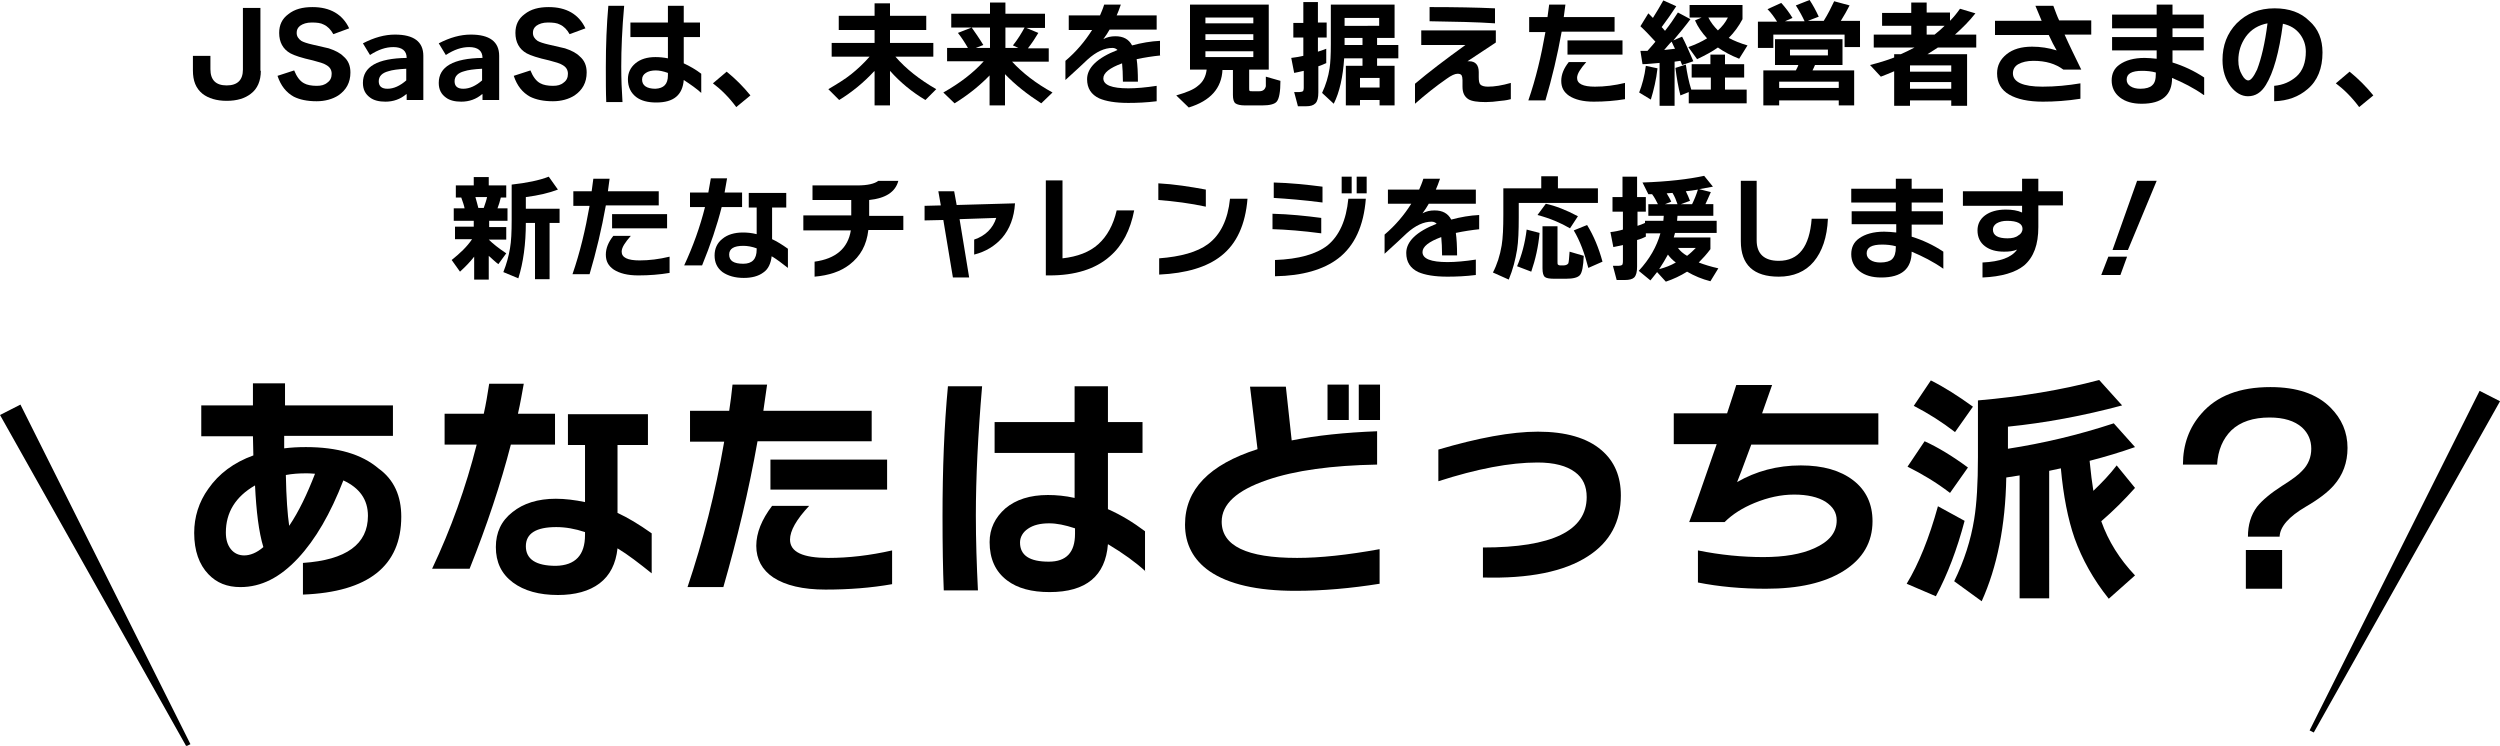 <?xml version="1.0" encoding="utf-8"?>
<!-- Generator: Adobe Illustrator 26.5.0, SVG Export Plug-In . SVG Version: 6.00 Build 0)  -->
<svg version="1.1" id="レイヤー_1" xmlns="http://www.w3.org/2000/svg" xmlns:xlink="http://www.w3.org/1999/xlink" x="0px"
	 y="0px" viewBox="0 0 600 179" style="enable-background:new 0 0 600 179;" xml:space="preserve">
<style type="text/css">
	.st0{enable-background:new    ;}
</style>
<g>
	<g class="st0">
		<path d="M62.6,17c0,2.4-0.8,4.3-2.4,5.5c-1.4,1.1-3.3,1.7-5.8,1.7c-2.4,0-4.4-0.6-5.8-1.7c-1.6-1.3-2.3-3.1-2.3-5.6v-3.5h4.2v3.2
			c0,2.6,1.3,3.9,3.9,3.9c2.6,0,3.9-1.3,3.9-3.8V1.9h4.2V17z"/>
		<path d="M84.1,17.4c0,2.4-1,4.2-2.9,5.5c-1.4,0.9-3.2,1.4-5.2,1.4c-2.3,0-4.1-0.4-5.5-1.1c-1.8-1-3.1-2.6-3.9-5l4-1.3
			c0.6,1.5,1.4,2.6,2.4,3.1c0.7,0.4,1.8,0.6,3,0.6c1.1,0,1.9-0.2,2.6-0.8c0.7-0.5,1-1.2,1-2.1c0-0.9-0.4-1.6-1.3-2.1
			c-0.6-0.4-1.7-0.7-3.2-1.1c-2.7-0.6-4.5-1.2-5.4-1.7c-1.8-1-2.7-2.7-2.7-4.9c0-1.9,0.7-3.4,2.2-4.5c1.5-1.2,3.4-1.7,5.8-1.7
			c4.2,0,7.2,1.7,8.8,5.1l-3.8,1.4c-0.6-1.1-1.4-1.9-2.3-2.3c-0.7-0.4-1.7-0.5-2.9-0.5c-1.2,0-2.1,0.3-2.8,0.8
			c-0.6,0.5-0.8,1-0.8,1.7c0,0.8,0.4,1.4,1.1,1.9c0.5,0.3,1.4,0.6,2.7,0.9c2.2,0.5,3.5,0.8,3.9,0.9c1.5,0.5,2.7,1.1,3.5,1.9
			C83.6,14.5,84.1,15.8,84.1,17.4z"/>
		<path d="M97.5,22.6c-1.4,1.2-3.1,1.8-5,1.8c-1.5,0-2.8-0.3-3.7-1c-1.1-0.8-1.7-1.9-1.7-3.5c0-3.9,3.5-5.9,10.5-6
			c0-1.7-1.1-2.6-3.2-2.6c-1.8,0-3.6,0.6-5.6,1.9l-1.7-2.8c2.7-1.4,5.2-2.1,7.7-2.1c4.5,0,6.8,1.7,6.8,5.1V24h-4V22.6z M97.5,16.5
			c-2,0.1-3.4,0.3-4.3,0.6c-1.5,0.4-2.3,1.2-2.3,2.4c0,1.2,0.7,1.8,2.1,1.8c1.5,0,3-0.7,4.5-2V16.5z"/>
		<path d="M115.7,22.6c-1.4,1.2-3.1,1.8-5,1.8c-1.5,0-2.8-0.3-3.7-1c-1.1-0.8-1.7-1.9-1.7-3.5c0-3.9,3.5-5.9,10.5-6
			c0-1.7-1.1-2.6-3.2-2.6c-1.8,0-3.6,0.6-5.6,1.9l-1.7-2.8c2.7-1.4,5.2-2.1,7.7-2.1c4.5,0,6.8,1.7,6.8,5.1V24h-4V22.6z M115.7,16.5
			c-2,0.1-3.4,0.3-4.3,0.6c-1.5,0.4-2.3,1.2-2.3,2.4c0,1.2,0.7,1.8,2.1,1.8c1.5,0,3-0.7,4.5-2V16.5z"/>
		<path d="M140.8,17.4c0,2.4-1,4.2-2.9,5.5c-1.4,0.9-3.2,1.4-5.2,1.4c-2.3,0-4.1-0.4-5.5-1.1c-1.8-1-3.1-2.6-3.9-5l4-1.3
			c0.6,1.5,1.4,2.6,2.4,3.1c0.7,0.4,1.8,0.6,3,0.6c1.1,0,1.9-0.2,2.6-0.8c0.7-0.5,1-1.2,1-2.1c0-0.9-0.4-1.6-1.3-2.1
			c-0.6-0.4-1.7-0.7-3.2-1.1c-2.7-0.6-4.5-1.2-5.4-1.7c-1.8-1-2.7-2.7-2.7-4.9c0-1.9,0.7-3.4,2.2-4.5c1.5-1.2,3.4-1.7,5.8-1.7
			c4.2,0,7.2,1.7,8.8,5.1l-3.8,1.4c-0.6-1.1-1.4-1.9-2.3-2.3c-0.7-0.4-1.7-0.5-2.9-0.5c-1.2,0-2.1,0.3-2.8,0.8
			c-0.6,0.5-0.8,1-0.8,1.7c0,0.8,0.4,1.4,1.1,1.9c0.5,0.3,1.4,0.6,2.7,0.9c2.2,0.5,3.5,0.8,3.9,0.9c1.5,0.5,2.7,1.1,3.5,1.9
			C140.3,14.5,140.8,15.8,140.8,17.4z"/>
		<path d="M149.8,1.4c-0.5,5.5-0.7,10.4-0.7,14.6c0,2.8,0.1,5.6,0.3,8.5h-3.9c-0.1-2.3-0.1-5.1-0.1-8.4c0-5.3,0.2-10.2,0.6-14.7
			H149.8z M168.3,22.3c-1.1-1-2.5-2-4.2-3.1c-0.3,3.6-2.4,5.4-6.6,5.4c-2,0-3.6-0.4-4.8-1.3c-1.3-1-2-2.4-2-4.3
			c0-1.5,0.6-2.8,1.8-3.8c1.2-1,2.8-1.5,4.8-1.5c1,0,2,0.1,3,0.3V8.9h-9V5.4h9v-4h3.8v4h3.9v3.5h-3.9v6.3c1.5,0.7,2.9,1.5,4.2,2.5
			V22.3z M160.3,18.1v-0.6c-1.1-0.4-2.1-0.6-2.9-0.6c-1,0-1.8,0.2-2.4,0.6c-0.6,0.4-0.9,0.9-0.9,1.6c0,1.4,1.1,2.2,3.2,2.2
			C159.3,21.2,160.3,20.2,160.3,18.1z"/>
		<path d="M180.1,22.9l-3.4,2.8c-1.7-2.3-3.6-4.2-5.6-5.7l3.3-2.8C176.5,18.9,178.4,20.8,180.1,22.9z"/>
		<path d="M209.8,17.1c-2.5,2.7-5.3,5-8.4,6.9l-2.6-2.6c2.2-1.3,4-2.4,5.5-3.6c1.5-1.2,3-2.6,4.4-4.2h-9.1v-3.3h10.3V7.2h-8.6V3.8
			h8.6v-3h3.7v3h8.7v3.4h-8.7v3.1h10.4v3.3h-9.1c2.5,2.9,5.8,5.5,9.8,7.8l-2.6,2.6c-3.2-1.9-6-4.2-8.5-7v8.3h-3.7V17.1z"/>
		<path d="M237.6,18c-2.3,2.4-5.1,4.7-8.5,6.8l-2.7-2.6c3.9-2.2,7.2-4.7,9.7-7.5h-8.8v-3.2h5c-0.8-1.4-1.6-2.6-2.4-3.6l3.3-1.3
			c0.7,1,1.7,2.4,2.8,4.2l-1.8,0.7h3.4V6.6h-9.3V3.3h9.3V0.6h3.7v2.7h9.5v3.4h-4.5l2.9,1.2c-0.7,1.2-1.5,2.4-2.5,3.7h5v3.2h-8.8
			c2.5,2.7,5.7,5.2,9.7,7.4l-2.7,2.6c-3.4-2.2-6.3-4.5-8.7-7v7.5h-3.7V18z M241.3,6.6v4.9h3.1l-1.3-0.6c1.2-1.5,2.1-3,2.8-4.3H241.3
			z"/>
		<path d="M278.6,13.3c-2,0.2-3.9,0.5-5.8,0.9c0.2,1.4,0.3,3.2,0.3,5.4h-3.6c0-1.8-0.1-3.3-0.2-4.4c-3,1.1-4.5,2.3-4.5,3.6
			c0,1.6,2,2.4,6,2.4c1.9,0,4.2-0.2,6.8-0.6v3.7c-2.4,0.3-4.7,0.4-6.8,0.4c-3.1,0-5.4-0.4-7-1.1c-1.9-0.9-2.9-2.4-2.9-4.6
			c0-2.7,2.4-5.1,7.3-7c-0.3-0.3-0.7-0.5-1.2-0.5c-1.9,0-3.9,0.9-6,2.8c-1,1-2.8,2.6-5.3,4.9v-4.6c2.6-2.2,4.7-4.7,6.4-7.4h-5.6V3.7
			h7.5c0.3-0.7,0.7-1.6,1-2.6h4c-0.4,1.1-0.7,2-1,2.6h9.6v3.4h-11.3c-0.4,0.7-0.9,1.5-1.5,2.3c0.9-0.5,1.8-0.7,2.9-0.7
			c1.9,0,3.2,0.7,4,2.2c2.2-0.6,4.5-1,6.7-1.1V13.3z"/>
		<path d="M293.4,16.7c-0.2,4.5-2.9,7.5-8.1,9.1l-3-2.9c2.4-0.7,4.2-1.4,5.2-2.3c1.2-0.9,1.9-2.2,2.1-3.9h-4V1.1h18.9v15.6h-4.7v4.4
			c0,0.4,0,0.6,0.1,0.7c0.1,0.1,0.3,0.1,0.7,0.1h1.6c0.9,0,1.4-0.4,1.6-1.2c0-0.1,0-0.9,0-2.3l3.5,1c0,2.6-0.3,4.3-0.9,5
			c-0.5,0.6-1.7,0.9-3.5,0.9h-4.1c-1.1,0-1.9-0.2-2.3-0.5c-0.4-0.3-0.6-1-0.6-2v-6H293.4z M300.8,5.6V4.2h-11.5v1.4H300.8z
			 M300.8,9.6V8.2h-11.5v1.4H300.8z M300.8,13.7v-1.4h-11.5v1.4H300.8z"/>
		<path d="M318.4,15.1c-0.7,0.3-1.3,0.6-2,0.8v6.3c0,1.2-0.2,2.1-0.7,2.6c-0.5,0.5-1.2,0.7-2.2,0.7h-2l-0.9-3.4h1.2
			c0.4,0,0.7-0.1,0.9-0.2c0.1-0.1,0.2-0.4,0.2-0.9v-4c-0.9,0.2-1.7,0.4-2.3,0.5l-0.7-3.6c1-0.1,2-0.3,2.9-0.5V9h-2.4V5.5h2.4V0.5
			h3.5v4.9h2.1V9h-2.1v3.4c0.6-0.2,1.3-0.4,2-0.7V15.1z M335.6,14h-5.1v1.8h4.2v9.5h-3.6v-1.3h-4.7v1.3h-3.4v-9.5h4V14h-4.4
			c-0.3,4.5-1.1,8.1-2.5,10.9l-2.8-2.6c0.9-1.9,1.5-3.9,1.8-5.9c0.2-1.3,0.3-3.2,0.3-5.8V1.1h15.3v8h-4.2v1.7h5.1V14z M322.7,10.8
			h4.3V9.1h-4.3V10.8z M331,6.2V4.3h-8.3v1.9H331z M331.1,21v-2.3h-4.7V21H331.1z"/>
		<path d="M362.6,23.8c-0.4,0.1-1.1,0.3-2.4,0.4c-1.4,0.2-2.6,0.3-3.6,0.3c-2,0-3.4-0.2-4.2-0.7c-0.9-0.6-1.4-1.5-1.4-3v-1.6
			c0-0.5-0.1-0.9-0.2-1.1c-0.2-0.3-0.5-0.4-1-0.4c-0.6,0-1.5,0.4-2.6,1.2c-2.6,1.8-5.1,3.8-7.6,6v-4.8c3.3-2.8,7.4-5.9,12.1-9.3
			h-10.6V7.3H359v2.9l-6.8,4.5c0.1,0,0.2,0,0.4,0c1.5,0,2.3,0.9,2.3,2.6v1.2c0,0.9,0.1,1.5,0.4,1.8c0.3,0.3,0.9,0.5,1.8,0.5
			c1.6,0,3.4-0.3,5.5-0.9V23.8z M358.8,5.6c-4.3-0.3-9.6-0.4-15.7-0.5V1.7c6.1,0,11.4,0.1,15.7,0.3V5.6z"/>
		<path d="M387.7,7.6h-12.9c-1,5.6-2.3,11.1-3.9,16.5h-4.1c1.8-5.2,3.1-10.7,4.1-16.4h-3.9V4.1h4.4c0.1-1,0.3-2,0.4-3h3.9l-0.4,3
			h12.2V7.6z M390,23.8c-2.4,0.4-4.9,0.6-7.5,0.6c-2.6,0-4.5-0.5-5.9-1.4c-1.3-0.9-1.9-2-1.9-3.6c0-1.5,0.6-3,1.8-4.5h4.2
			c-1.4,1.6-2.2,2.8-2.2,3.8c0,1.4,1.4,2.1,4.3,2.1c2.3,0,4.7-0.3,7.2-0.9V23.8z M389.4,13.1h-13.2V9.7h13.2V13.1z"/>
		<path d="M397.8,16.4c-0.3,2.7-0.9,5.2-1.6,7.5l-2.8-1.7c0.7-1.8,1.3-3.9,1.6-6.4L397.8,16.4z M401.7,25.4h-3.4V15.1
			c-1.5,0.1-2.9,0.3-4.1,0.3l-0.5-3.2l1.7,0c0.9-1,1.5-1.7,1.9-2.2c-1.2-1.3-2.4-2.6-3.6-3.7l1.9-3.1l1.1,1.1
			c0.9-1.4,1.7-2.8,2.5-4.2l3.1,1.4c-1.1,1.7-2.3,3.4-3.5,5c0,0,0.3,0.3,0.8,0.9c1.2-1.5,2.2-3,3.1-4.4l3,1.6
			c-1.1,1.5-2.5,3.2-4.1,5.1l2.1-0.9c0.7,1.3,1.6,3.3,2.7,5.9l-2.7,0.9c-0.1-0.2-0.2-0.6-0.4-1c-0.1,0-0.6,0.1-1.4,0.2V25.4z
			 M399.4,12c0.9-0.1,1.8-0.2,2.6-0.3c-0.3-0.6-0.6-1.2-0.8-1.7C400.7,10.4,400.2,11.1,399.4,12z M405.3,22.1l-2,0.8
			c-0.5-1.9-0.9-4.2-1.2-6.6l2.5-0.8c0.3,2.1,0.7,4.1,1.3,6h4.7v-2.9H406v-3.2h4.5v-2.3h3.5v2.3h4.6v3.2H414v2.9h5.2v3.3h-13.9V22.1
			z M418.2,4.6c-0.9,1.7-2,3.2-3.3,4.5c1.3,0.7,2.8,1.3,4.5,1.8l-2,3.2c-2-0.8-3.7-1.7-5.1-2.7c-1.4,1-3.1,1.9-5,2.8l-2.1-2.9
			c1.7-0.6,3.2-1.3,4.5-2.1c-1.2-1.3-2.2-2.7-2.9-4.3l1.6-0.7h-2.9V1.2h12.7V4.6z M412.3,7.3c1-0.9,1.8-1.9,2.4-3.1h-4.7
			C410.6,5.4,411.4,6.4,412.3,7.3z"/>
		<path d="M430.2,4.3l-1.8,0.8h4.7c-0.5-1.1-1.2-2.4-2.1-3.8l3.3-1.3c0.8,1.2,1.5,2.5,2.2,4l-2.6,1h3.8c1-1.6,1.8-3.2,2.5-4.7l3.7,1
			c-0.6,1.2-1.3,2.4-2.1,3.7h4.6v6.3h-3.7V8.3h-17.1v3.2h-3.7V5.2h4.6c-0.7-1.1-1.4-2.1-2.3-3l3.3-1.5C428.5,1.8,429.4,3,430.2,4.3z
			 M445.1,25.3h-3.8v-1.2H427v1.2h-3.8v-8.4h7.8c0.2-0.4,0.5-0.9,0.6-1.3h-5.6V9.4h16.2v6.2h-6.6c-0.2,0.5-0.4,0.9-0.6,1.3h10V25.3z
			 M441.3,21.1v-1.5H427v1.5H441.3z M438.7,13.3v-1.4h-9.1v1.4H438.7z"/>
		<path d="M472.1,25.4h-3.8v-1.3h-9.9v1.3h-3.8v-8.3c-1.1,0.5-2.2,0.9-3.2,1.3l-2.6-2.8c2-0.5,4-1.1,5.8-1.8V13h1.6
			c1.1-0.5,2.2-1,3.3-1.6h-9.8V8.3h9V6.2h-7V3.1h7V0.6h3.7v2.4h5.6V5c0.9-0.9,1.7-1.9,2.4-2.9l3.7,1.1c-1.4,1.8-3.1,3.5-4.9,5.1h5.1
			v3.1h-9.2c-0.7,0.5-1.6,1-2.5,1.6h9.5V25.4z M468.3,17.2v-1.5h-9.9v1.5H468.3z M468.3,21.3v-1.6h-9.9v1.6H468.3z M464.3,8.3
			c0.9-0.7,1.7-1.4,2.4-2.1h-4.3v2.1H464.3z"/>
		<path d="M501.7,8.3h-6.2c1.1,2.5,2.5,5.3,4,8.4h-4.3c-1.9-1.4-4.2-2.1-7.2-2.1c-1.5,0-2.7,0.3-3.6,0.8c-0.9,0.5-1.3,1.3-1.3,2.2
			c0,2.1,2.4,3.2,7.1,3.2c3.1,0,6.1-0.3,9.1-0.8v3.7c-3.2,0.5-6.2,0.7-9,0.7c-3.5,0-6.2-0.6-8.1-1.7c-1.9-1.1-2.9-2.8-2.9-5.1
			c0-1.9,0.8-3.4,2.3-4.6c1.5-1.2,3.5-1.8,6.1-1.8c2,0,4,0.3,5.9,0.9c-0.6-1-1.2-2.2-1.9-3.7h-12.9V5h11.2c-0.6-1.4-1.1-2.6-1.5-3.6
			h4.3c0.5,1.3,0.9,2.5,1.4,3.5h7.7V8.3z"/>
		<path d="M528.9,22.8c-2.4-1.7-5-3-7.6-4.1c0,4.1-2.4,6.2-7.3,6.2c-2.2,0-3.9-0.5-5.2-1.5c-1.3-1-2-2.4-2-4.1
			c0-1.6,0.6-2.9,1.9-3.8c1.4-1,3.4-1.6,6-1.6c0.9,0,1.9,0.1,2.9,0.2v-2h-10.7V8.9h10.7V6.8h-10.7V3.5h10.7V1.1h3.8v2.4h7.5v3.3
			h-7.5v2.1h7.5v3.2h-7.5V15c2.6,0.8,5.2,2,7.6,3.6V22.8z M517.4,17.6v-0.2c-1.1-0.3-2.2-0.4-3.3-0.4c-2.5,0-3.7,0.7-3.7,2.1
			c0,0.7,0.3,1.2,0.9,1.6c0.6,0.4,1.4,0.6,2.4,0.6c1.3,0,2.3-0.3,2.8-0.8C517.2,19.9,517.4,19,517.4,17.6z"/>
		<path d="M557.4,12.6c0,3.8-1.2,6.8-3.6,8.8c-2.1,1.8-4.7,2.8-8,2.9v-3.7c2.2-0.2,3.9-1,5.3-2.2c1.6-1.4,2.3-3.5,2.3-6
			c0-1.6-0.5-3-1.4-4.2c-1-1.3-2.3-2.1-4.1-2.5c-0.9,6.9-2.3,11.8-4.1,14.7c-1.1,1.8-2.5,2.7-4.3,2.7c-1.5,0-2.9-0.8-4.1-2.3
			c-1.3-1.7-2-3.8-2-6.4c0-3.5,1.1-6.4,3.4-8.8c2.4-2.4,5.4-3.6,9.1-3.6c3.5,0,6.3,1,8.3,3C556.4,6.9,557.4,9.5,557.4,12.6z
			 M544.2,5.6C542.1,6,540.3,7,539,8.8c-1.2,1.7-1.8,3.6-1.8,5.7c0,1.4,0.3,2.5,0.9,3.5c0.5,0.9,1,1.3,1.5,1.3
			c0.6,0,1.3-0.9,2.1-2.6C542.7,14.1,543.6,10.4,544.2,5.6z"/>
		<path d="M569.6,22.9l-3.4,2.8c-1.7-2.3-3.6-4.2-5.6-5.7l3.3-2.8C566,18.9,567.9,20.8,569.6,22.9z"/>
	</g>
	<g class="st0">
		<path d="M113.8,61.6c-1,1.3-2.2,2.5-3.4,3.6l-2-2.8c2-1.6,3.7-3.2,4.9-5h-4.1v-3h4.5V53h-4.8V50h2.6c-0.1-0.6-0.4-1.5-0.8-2.6
			h-1.3v-2.9h4.3v-2h3.6v2h4.2v2.9h-1.3c-0.2,0.9-0.5,1.8-0.8,2.6h2.4V53h-4.4v1.5h4.1v3h-4.2c1,1,2.4,2.1,4.2,3.3l-1.9,2.6
			c-0.8-0.6-1.5-1.3-2.3-2v5.7h-3.5V61.6z M116.9,47.3h-2.8c0.3,1,0.5,1.9,0.7,2.6h1.3C116.4,49,116.7,48.2,116.9,47.3z M134.3,53.5
			h-2.4v13.5h-3.5V53.5h-2.2c0,5-0.6,9.5-1.8,13.3l-3.6-1.5c0.8-2,1.3-3.9,1.6-5.7c0.3-1.7,0.4-3.9,0.4-6.8v-8.5
			c3.6-0.4,6.6-1,8.9-1.9l2.2,3.1c-2.1,0.8-4.6,1.4-7.7,1.8v2.8h8.1V53.5z"/>
		<path d="M158.3,49.3h-12.9c-1,5.6-2.3,11.1-3.9,16.5h-4.1c1.8-5.2,3.1-10.7,4.1-16.4h-3.9v-3.5h4.4c0.1-1,0.3-2,0.4-3h3.9l-0.4,3
			h12.2V49.3z M160.7,65.5c-2.4,0.4-4.9,0.6-7.5,0.6c-2.6,0-4.5-0.5-5.9-1.4c-1.3-0.9-1.9-2-1.9-3.6c0-1.5,0.6-3,1.8-4.5h4.2
			c-1.4,1.6-2.2,2.8-2.2,3.8c0,1.4,1.4,2.1,4.3,2.1c2.3,0,4.7-0.3,7.2-0.9V65.5z M160.1,54.8h-13.2v-3.4h13.2V54.8z"/>
		<path d="M178.2,49.7h-5c-1.1,4.4-2.7,9.1-4.7,14h-4.3c2.1-4.5,3.8-9.2,5-14h-3.6v-3.5h4.4c0.2-1,0.4-2.2,0.6-3.4h3.9
			c-0.2,1.1-0.4,2.2-0.6,3.4h4.2V49.7z M189.1,64.3c-1.4-1.1-2.7-2.1-3.9-2.8c-0.2,1.7-0.8,3.1-2,3.9c-1.2,0.9-2.8,1.3-4.7,1.3
			c-2.1,0-3.8-0.5-5.1-1.4c-1.3-1-1.9-2.3-1.9-4c0-1.6,0.6-3,1.9-4c1.2-1,2.9-1.5,4.9-1.5c1,0,2.1,0.1,3.3,0.4v-6.4h-1.9v-3.5h9v3.5
			h-3.4v7.6c1.1,0.5,2.4,1.3,3.8,2.3V64.3z M181.6,59.9v-0.3c-1.1-0.4-2.2-0.6-3.2-0.6c-2.3,0-3.4,0.7-3.4,2.1
			c0,1.5,1.1,2.2,3.4,2.2C180.5,63.3,181.6,62.2,181.6,59.9z"/>
		<path d="M216.7,55.2h-8.3c-0.4,3.6-1.9,6.3-4.5,8.3c-2.2,1.7-5,2.6-8.4,2.9v-3.6c5.1-0.7,8-3.2,8.7-7.5h-11.4v-3.6h11.5v-3.7H195
			v-3.5h10.8c2.4,0,4.1-0.4,5-1.1h4.8c-0.7,2.7-3.1,4.2-7,4.6v3.8h8.2V55.2z"/>
		<path d="M243.6,48.8c-0.2,3.4-1.3,6.2-3.1,8.3c-1.7,1.9-3.9,3.3-6.7,4v-3.6c2.7-0.9,4.5-2.7,5.3-5.2l-8.8,0.3l2.3,14h-3.9
			l-2.3-13.8l-4.5,0.1v-3.5l3.9-0.1l-0.6-3.4h3.8l0.6,3.3L243.6,48.8z"/>
		<path d="M272.2,50.5c-0.9,4.7-2.8,8.4-5.8,11c-3.5,3.1-8.4,4.6-14.5,4.6h-0.9V43.3h4V62c3.6-0.4,6.5-1.5,8.6-3.4
			c2.1-1.9,3.6-4.6,4.4-8.1H272.2z"/>
		<path d="M289.4,49.6c-3.7-0.8-7.5-1.3-11.4-1.6v-4c3.8,0.2,7.6,0.8,11.4,1.5V49.6z M299.4,47.7c-0.5,6.2-2.6,10.8-6.3,13.7
			c-3.4,2.7-8.4,4.2-14.9,4.5V62c5.2-0.4,9.1-1.5,11.7-3.4c3-2.2,4.8-5.9,5.3-10.9H299.4z"/>
		<path d="M317.1,56c-4.5-0.6-8.4-0.9-11.7-1v-3.7c4,0.1,7.9,0.5,11.7,1V56z M317.4,48.6c-4.6-0.6-8.5-0.9-11.7-1.1v-3.7
			c3.9,0.1,7.8,0.5,11.7,1V48.6z M327.8,47.7c-0.5,6.5-2.7,11.3-6.6,14.3c-3.5,2.7-8.6,4.2-15.2,4.3v-3.9c5.7-0.2,9.9-1.4,12.6-3.5
			c2.8-2.3,4.5-6,5-11.2H327.8z M324.4,46.4H322v-4h2.4V46.4z M328,46.4h-2.4v-4h2.4V46.4z"/>
		<path d="M355.2,55c-2,0.2-3.9,0.5-5.8,0.9c0.2,1.4,0.3,3.2,0.3,5.4h-3.6c0-1.8-0.1-3.3-0.2-4.4c-3,1.1-4.5,2.3-4.5,3.6
			c0,1.6,2,2.4,6,2.4c1.9,0,4.2-0.2,6.8-0.6V66c-2.4,0.3-4.7,0.4-6.8,0.4c-3.1,0-5.4-0.4-7-1.1c-1.9-0.9-2.9-2.4-2.9-4.6
			c0-2.7,2.4-5.1,7.3-7c-0.3-0.3-0.7-0.5-1.2-0.5c-1.9,0-3.9,0.9-6,2.8c-1,1-2.8,2.6-5.3,4.9v-4.6c2.6-2.2,4.7-4.7,6.4-7.4h-5.6
			v-3.4h7.5c0.3-0.7,0.7-1.6,1-2.6h4c-0.4,1.1-0.7,2-1,2.6h9.6v3.4h-11.3c-0.4,0.7-0.9,1.5-1.5,2.3c0.9-0.5,1.8-0.7,2.9-0.7
			c1.9,0,3.2,0.7,4,2.2c2.2-0.6,4.5-1,6.7-1.1V55z"/>
		<path d="M383.6,48.7h-19.1v3.5c0,3.2-0.1,5.8-0.4,7.7c-0.4,2.4-1,4.8-2,7.2l-3.8-1.7c1-1.9,1.7-4.1,2.1-6.5
			c0.3-1.8,0.4-4.3,0.4-7.4v-6.3h9.1v-2.9h4v2.9h9.6V48.7z M369.5,55.9c-0.3,3.3-1,6.4-2,9.3l-3.4-1.3c1.1-2.6,1.9-5.5,2.3-8.8
			L369.5,55.9z M378.7,51.9l-1.9,2.9c-2.2-1.3-4.8-2.4-7.8-3.2l2-2.7C373.3,49.4,375.9,50.4,378.7,51.9z M380.1,61.4
			c-0.1,2.5-0.4,4-0.9,4.6c-0.5,0.6-1.6,0.9-3.4,0.9h-2.7c-1.1,0-1.9-0.1-2.3-0.4c-0.4-0.3-0.6-1-0.6-2.1V54.3h3.6v8.5
			c0,0.3,0,0.6,0.1,0.7c0.1,0.1,0.3,0.2,0.6,0.2h0.7c0.6,0,1-0.2,1.2-0.5c0.1-0.3,0.2-1.2,0.3-2.8L380.1,61.4z M384.6,62.8l-3.4,1.5
			c-0.9-3.5-2-6.5-3.5-9l3.2-1.3C382.5,56.6,383.7,59.5,384.6,62.8z"/>
		<path d="M395,56.8c-0.6,0.3-1.3,0.6-2.1,0.8V64c0,1.2-0.2,2.1-0.7,2.6c-0.4,0.4-1.2,0.6-2.2,0.6H388l-0.9-3.4h1.3
			c0.4,0,0.7-0.1,0.9-0.2c0.1-0.1,0.2-0.4,0.2-0.9v-3.9c-0.7,0.2-1.5,0.3-2.3,0.5l-0.7-3.6c1-0.1,2-0.3,3-0.6v-4.3H387v-3.5h2.4
			v-4.9h3.5v4.9h2.1v3.5H393v3.4c0.6-0.2,1.2-0.4,1.8-0.7V53h4.4c0-0.3,0.1-0.7,0.1-1.2h-3.7V49h2.3c-0.4-0.8-0.8-1.6-1.4-2.4h0
			l-0.9,0l-1.4-2.8c6.1-0.2,11.1-0.8,14.8-1.6l2.1,2.6c-1,0.2-2.1,0.4-3.3,0.6l2.8,0.7c-0.5,1.1-0.9,2.1-1.3,2.9h1.9v2.8h-8.6
			c0,0.3-0.1,0.7-0.1,1.2h9.5v2.9h-10c-0.1,0.4-0.2,0.8-0.3,1.1h8.8v2.8c-0.9,1.2-1.8,2.2-2.8,3.2c1.3,0.5,2.9,1,4.7,1.4l-1.9,3.1
			c-2-0.5-3.9-1.3-5.6-2.3c-1.6,1-3.3,1.8-5.1,2.4l-2.1-2.3c-0.5,0.6-1,1.3-1.6,2l-2.8-2.3c2.6-2.8,4.3-5.8,5.2-9H395V56.8z
			 M400.3,61.1c-0.6,1.1-1.3,2.3-2.1,3.5c1.5-0.4,2.8-0.9,4-1.6C401.5,62.5,400.8,61.8,400.3,61.1z M401.1,48.4l-1.5,0.6h3
			c-0.3-0.9-0.7-1.9-1.2-2.7c-0.5,0-1,0.1-1.4,0.1C400.4,47.1,400.8,47.7,401.1,48.4z M404.9,61.4c0.8-0.6,1.5-1.3,2.1-1.9h-4.3
			C403.2,60.2,404,60.9,404.9,61.4z M403.4,49h2.7c0.5-1,1-2.2,1.4-3.5c-1,0.2-2,0.3-2.9,0.4c0.4,0.8,0.7,1.5,1,2.3L403.4,49z"/>
		<path d="M438.7,52.5c-0.2,4.5-1.4,7.9-3.4,10.3c-2,2.4-4.9,3.6-8.4,3.6c-6,0-9.1-2.8-9.1-8.5V43.4h3.8v14.3c0,3.2,1.8,4.9,5.3,4.9
			c4.8,0,7.4-3.4,7.9-10.1H438.7z"/>
		<path d="M466.4,64.5c-2.4-1.7-5-3-7.6-4.1c0,4.1-2.4,6.2-7.3,6.2c-2.2,0-3.9-0.5-5.2-1.5c-1.3-1-2-2.4-2-4.1
			c0-1.6,0.6-2.9,1.9-3.8c1.4-1,3.4-1.6,6-1.6c0.9,0,1.9,0.1,2.9,0.2v-2h-10.7v-3.1H455v-2.1h-10.7v-3.3H455v-2.4h3.8v2.4h7.5v3.3
			h-7.5v2.1h7.5v3.2h-7.5v2.9c2.6,0.8,5.2,2,7.6,3.6V64.5z M455,59.3v-0.2c-1.1-0.3-2.2-0.4-3.3-0.4c-2.5,0-3.7,0.7-3.7,2.1
			c0,0.7,0.3,1.2,0.9,1.6c0.6,0.4,1.4,0.6,2.4,0.6c1.3,0,2.3-0.3,2.8-0.8C454.7,61.6,455,60.7,455,59.3z"/>
		<path d="M495.1,49.3h-5.9v5.2c0,4.2-1.1,7.2-3.4,9.2c-2.1,1.7-5.4,2.7-10,2.9v-3.6c4.2-0.2,7-1.2,8.3-3.1c-0.9,0.4-2,0.5-3.1,0.5
			c-1.9,0-3.4-0.4-4.6-1.3c-1.2-0.9-1.8-2.2-1.8-3.8c0-1.5,0.6-2.7,1.8-3.6c1.2-0.9,2.9-1.4,5-1.4c1.5,0,2.8,0.2,3.9,0.7v-1.6h-14.2
			v-3.5h14.2v-3h3.9v3h5.9V49.3z M485.4,54.9c0-1.2-1.2-1.9-3.7-1.9c-1,0-1.8,0.2-2.5,0.6c-0.6,0.4-0.9,0.9-0.9,1.5
			c0,1.4,1.2,2.1,3.5,2.1c1.1,0,2-0.2,2.6-0.7C485,56.2,485.4,55.6,485.4,54.9z"/>
		<path d="M510.5,61.6l-1.6,4.4h-4.6l1.7-4.4H510.5z M517.6,43.4L510.7,60h-3.7l5.9-16.6H517.6z"/>
	</g>
	<g id="グループ_815" transform="translate(-321.695 -8080)">
		<g class="st0">
			<path d="M418,8204c0,11.8-7.9,18.1-23.6,18.7v-7.6c10.4-0.7,15.6-4.5,15.6-11.3c0-3.9-2-6.7-5.9-8.5c-3.1,8-6.7,14.2-10.9,18.7
				c-4.3,4.6-8.8,6.9-13.8,6.9c-3.2,0-5.7-1-7.7-3.1c-2.2-2.3-3.4-5.6-3.4-9.9c0-3.8,1.1-7.4,3.4-10.6c2.5-3.6,6.1-6.3,10.8-8
				l-0.1-4.6h-12.4v-7.4h12.4v-5.3h7.7v5.3h25.9v7.3h-26.1v3c1.6-0.2,3.3-0.3,5.2-0.3c7.6,0,13.4,1.7,17.4,5.1
				C416.3,8195.1,418,8199.1,418,8204z M384.9,8211.3c-1.1-3.6-1.7-8.6-2-14.8c-4.7,2.7-7,6.5-7,11.3c0,1.7,0.4,3,1.2,4
				c0.8,1,1.9,1.5,3.2,1.5C381.7,8213.3,383.3,8212.7,384.9,8211.3z M397.3,8193.7c-1-0.1-1.8-0.1-2.2-0.1c-1.6,0-3.2,0.1-4.8,0.4
				c0.1,5.4,0.4,9.5,0.8,12.2C393.4,8202.8,395.4,8198.6,397.3,8193.7z"/>
			<path d="M454.9,8186.7h-10.6c-2.4,9.3-5.7,19.3-9.9,29.8h-9c4.5-9.5,8.1-19.5,10.7-29.8h-7.7v-7.4h9.4c0.5-2.2,0.9-4.6,1.3-7.2
				h8.3c-0.4,2.2-0.8,4.6-1.4,7.2h8.9V8186.7z M478.1,8217.6c-3-2.4-5.7-4.5-8.2-6c-0.4,3.7-1.8,6.5-4.3,8.4
				c-2.5,1.9-5.9,2.8-10,2.8c-4.5,0-8.1-1-10.8-3c-2.8-2.1-4.1-4.9-4.1-8.5c0-3.5,1.3-6.3,4-8.4c2.6-2.1,6.1-3.2,10.4-3.2
				c2.2,0,4.6,0.3,7,0.8v-13.7H458v-7.4h19.2v7.4h-7.3v16.3c2.4,1.1,5.1,2.7,8.2,4.9V8217.6z M462.1,8208.4v-0.7
				c-2.4-0.8-4.7-1.2-6.9-1.2c-4.8,0-7.3,1.5-7.3,4.6c0,3.1,2.4,4.7,7.2,4.7C459.8,8215.7,462.1,8213.2,462.1,8208.4z"/>
			<path d="M530.8,8185.9h-27.3c-2.1,11.9-4.9,23.5-8.2,35h-8.6c3.7-11,6.7-22.7,8.8-34.9h-8.2v-7.4h9.4c0.3-2,0.6-4.2,0.8-6.3h8.3
				l-0.9,6.3h26V8185.9z M535.8,8220.2c-5.1,0.9-10.4,1.3-16,1.3c-5.4,0-9.6-1-12.5-2.9c-2.7-1.8-4.1-4.4-4.1-7.6
				c0-3.1,1.3-6.3,3.8-9.6h8.9c-3.1,3.3-4.6,6-4.6,8.1c0,3,3.1,4.4,9.2,4.4c4.9,0,10-0.6,15.3-1.8V8220.2z M534.6,8197.5h-28v-7.2
				h28V8197.5z"/>
			<path d="M557.4,8172.7c-1,11.7-1.5,22-1.5,31c0,6,0.2,11.9,0.5,18h-8.2c-0.2-4.8-0.3-10.8-0.3-17.8c0-11.3,0.4-21.7,1.3-31.2
				H557.4z M596.6,8217.1c-2.3-2.1-5.3-4.3-9-6.5c-0.6,7.6-5.2,11.5-14,11.5c-4.3,0-7.7-0.9-10.2-2.8c-2.8-2.1-4.2-5.2-4.2-9.2
				c0-3.2,1.3-5.9,3.8-8.1c2.5-2.1,5.9-3.2,10.2-3.2c2,0,4.2,0.2,6.4,0.7v-10.8h-19.2v-7.4h19.2v-8.6h8v8.6h8.3v7.4h-8.3v13.5
				c3.2,1.4,6.1,3.2,8.9,5.3V8217.1z M579.7,8208.1v-1.3c-2.4-0.8-4.4-1.2-6.2-1.2c-2.1,0-3.8,0.4-5.1,1.3c-1.2,0.8-1.9,2-1.9,3.3
				c0,3.1,2.3,4.6,6.9,4.6C577.6,8214.8,579.7,8212.6,579.7,8208.1z"/>
			<path d="M652.8,8220.1c-6.9,1.1-13.6,1.7-20.2,1.7c-9.2,0-16.1-1.6-20.6-4.7c-3.9-2.7-5.9-6.5-5.9-11.2c0-8.4,5.8-14.4,17.4-18.1
				c-0.3-2.6-0.9-7.6-1.8-15h8.6l1.4,12.9c6-1.2,12.8-1.9,20.5-2.2v8c-10.9,0.2-19.7,1.4-26.4,3.7c-7.3,2.5-10.9,5.8-10.9,10
				c0,5.8,6,8.7,18.1,8.7c5.5,0,12.1-0.7,19.8-2.1V8220.1z M645.4,8180.8h-5.1v-8.5h5.1V8180.8z M652.9,8180.8h-5.1v-8.5h5.1V8180.8
				z"/>
			<path d="M710.7,8198.9c0,6.3-2.6,11.2-7.9,14.6c-5.7,3.7-14.1,5.4-25.2,5.1v-7.2c16.6,0,24.9-4,24.9-12.1c0-2.6-0.9-4.6-2.8-6
				c-2-1.5-5-2.3-9-2.3c-6.6,0-14.5,1.5-23.8,4.5v-7.6c9.5-2.8,17.5-4.3,23.9-4.3c6.7,0,11.8,1.5,15.2,4.4
				C709.2,8190.7,710.7,8194.4,710.7,8198.9z"/>
			<path d="M772.5,8186.7H742c-2,5.5-3.2,8.5-3.4,9c4.5-2.6,9.6-4,15.3-4c5.3,0,9.5,1.2,12.6,3.6c3.1,2.4,4.6,5.7,4.6,9.8
				c0,5-2.3,9-6.9,11.9c-4.6,2.9-10.8,4.3-18.7,4.3c-5.8,0-11.3-0.5-16.3-1.5v-7.7c5.4,1.1,10.7,1.6,15.7,1.6c5,0,9.1-0.7,12.2-2.1
				c3.6-1.6,5.4-3.8,5.4-6.7c0-1.9-0.9-3.3-2.7-4.5c-1.8-1.1-4.3-1.7-7.5-1.7c-3.2,0-6.3,0.7-9.5,2c-2.9,1.2-5.3,2.7-7.2,4.6h-8.5
				c0.8-2,3-8.3,6.6-18.7h-10.3v-7.4h12.8c1.2-3.6,1.9-5.9,2.2-6.8h8.6c-0.2,0.6-1,2.9-2.4,6.8h27.9V8186.7z"/>
			<path d="M793.2,8205c-1.8,6.8-4.1,12.9-6.9,18.1l-7-3c2.9-4.8,5.4-11,7.5-18.6L793.2,8205z M794,8192.2l-4.3,6.1
				c-3.4-2.6-6.8-4.6-10.2-6.3l4.1-6.1C786.7,8187.3,790.2,8189.4,794,8192.2z M795.2,8177.6l-4.3,6.1c-3.1-2.4-6.4-4.5-9.9-6.3
				l4.1-6.1C788.3,8172.9,791.6,8175,795.2,8177.6z M813.6,8223.6h-7.2v-29.5c-0.7,0.1-1.8,0.3-3.2,0.5c-0.2,11.6-2.2,21.5-5.9,29.7
				l-6.6-4.8c2.4-4.9,4-9.9,4.8-14.9c0.6-3.7,0.9-8.6,0.9-14.9v-13.6c10.4-0.9,20.1-2.5,29.1-4.9l5.5,6.1
				c-9.3,2.5-18.5,4.2-27.4,5.1v5.3c8.4-1.3,16.9-3.3,25.4-6.1l5.1,5.7c-3.4,1.2-7,2.3-10.9,3.3c0.3,3,0.6,5.4,0.9,7.2
				c2.1-2,4-4,5.6-6.1l4.4,5.4c-2.5,2.8-5.2,5.5-8.1,8c1.7,4.8,4.4,9.1,8.1,13l-6.3,5.6c-3.7-4.6-6.4-9.5-8.2-14.5
				c-1.6-4.6-2.7-10.2-3.3-16.8c-0.4,0.1-1.3,0.3-2.8,0.6V8223.6z"/>
			<path d="M885.1,8187.5c0,3.5-1.1,6.5-3.3,9c-1.4,1.6-3.6,3.3-6.7,5.1c-4.1,2.4-6.2,4.8-6.3,7.2h-7.6c0-2.8,0.7-5.2,2.2-7.2
				c1.2-1.5,3.2-3.2,6-5c2.4-1.5,4-2.7,4.8-3.6c1.5-1.5,2.2-3.3,2.2-5.3c0-2-0.7-3.7-2.2-5.1c-1.8-1.6-4.4-2.4-7.8-2.4
				c-3.9,0-7,1-9.2,3.1c-2,2-3.2,4.7-3.4,8.2h-8.2c0-4.8,1.5-8.9,4.4-12.2c3.7-4.3,9.2-6.4,16.6-6.4c6.3,0,11.1,1.6,14.4,4.9
				C883.7,8180.5,885.1,8183.7,885.1,8187.5z M869.4,8221.3h-8.7v-9.3h8.7V8221.3z"/>
		</g>
		<path id="パス_3510" d="M321.7,8179.6l44.7,79.5l1-0.5l-40.8-81.5L321.7,8179.6z"/>
		<path id="パス_3511" d="M921.7,8176.3l-44.7,79.5l-1-0.5l40.8-81.5L921.7,8176.3z"/>
	</g>
</g>
</svg>
